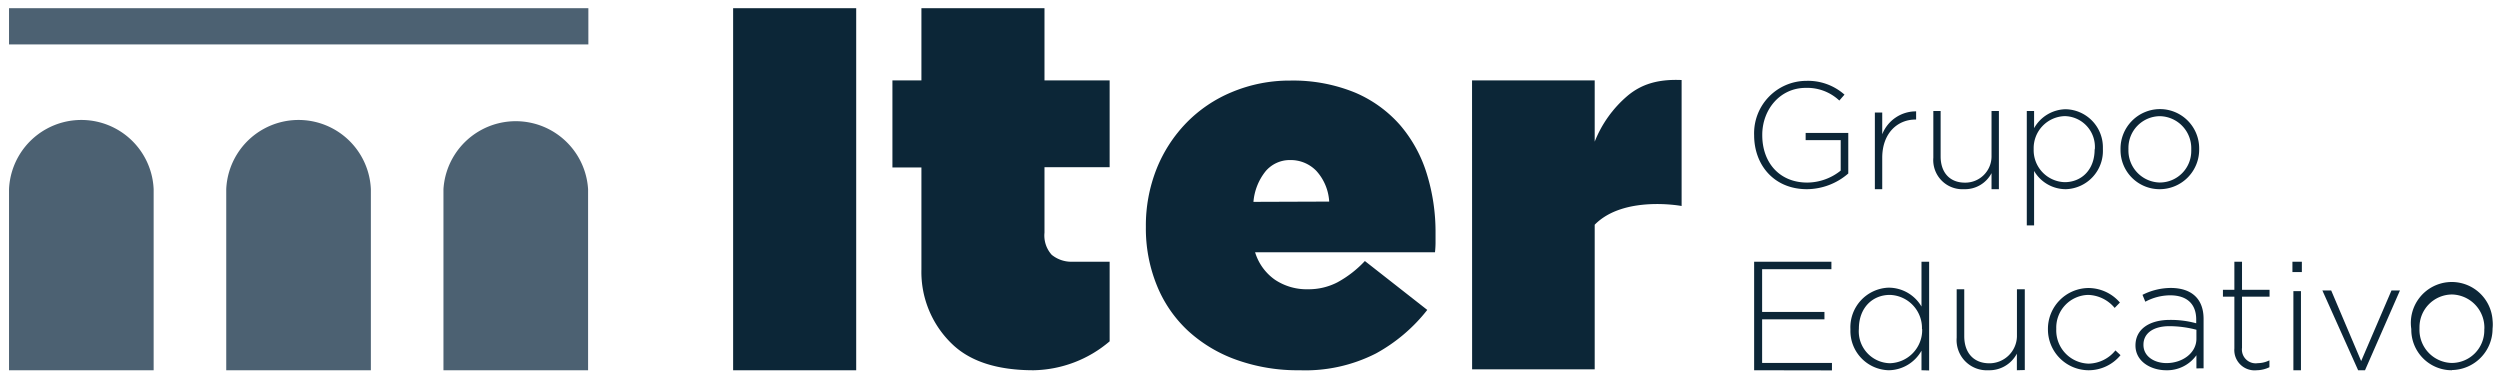 <svg id="Capa_1" data-name="Capa 1" xmlns="http://www.w3.org/2000/svg" viewBox="0 0 363 55"><defs><style>.cls-1{fill:#0c2637;}.cls-2{fill:#4c6172;}</style></defs><path id="_Compound_Path_" data-name=" Compound Path " class="cls-1" d="M106.45,1.19h17.87V53.76H106.45Z"/><path id="_Compound_Path_2" data-name=" Compound Path 2" class="cls-1" d="M150.08,53.76q-7.64,0-11.58-3.57a14.49,14.49,0,0,1-4.71-11.07V24.32h-4.21V11.67h4.21V1.19h17.87V11.67h9.46V24.28h-9.46v9.5A4.18,4.18,0,0,0,152.71,37a4.52,4.52,0,0,0,3.08,1h5.33V49.56A17.48,17.48,0,0,1,150.08,53.76Z"/><path id="_Compound_Path_3" data-name=" Compound Path 3" class="cls-1" d="M188.71,53.76a26.38,26.38,0,0,1-9.11-1.49,20.65,20.65,0,0,1-7.08-4.22A18.37,18.37,0,0,1,168,41.5,21.89,21.89,0,0,1,166.38,33v-.14a22.3,22.3,0,0,1,1.56-8.35,20.54,20.54,0,0,1,4.32-6.67,19.76,19.76,0,0,1,6.59-4.46,21.64,21.64,0,0,1,8.45-1.68,23.76,23.76,0,0,1,9.42,1.73,18.1,18.1,0,0,1,6.58,4.74,19.75,19.75,0,0,1,3.87,7.06,28.53,28.53,0,0,1,1.27,8.6v1.4a13.14,13.14,0,0,1-.08,1.4H182.24a7.54,7.54,0,0,0,2.9,4A8.29,8.29,0,0,0,189.9,42a9.1,9.1,0,0,0,4.28-1,15.75,15.75,0,0,0,4-3.1L207.24,45a24.2,24.2,0,0,1-7.47,6.33A22.57,22.57,0,0,1,188.71,53.76ZM193,29.27a7.24,7.24,0,0,0-1.86-4.45,5.17,5.17,0,0,0-3.8-1.58,4.59,4.59,0,0,0-3.57,1.62A8.17,8.17,0,0,0,182,29.31Z"/><path id="_Compound_Path_4" data-name=" Compound Path 4" class="cls-1" d="M213.74,11.67h17.81v8.9a16.9,16.9,0,0,1,4.78-6.67c2-1.67,4.39-2.43,7.84-2.28V29.91s-8.4-1.58-12.62,2.72v21h-17.8Z"/><path id="_Compound_Path_5" data-name=" Compound Path 5" class="cls-1" d="M262.37,27.47c-4.81,0-7.67-3.54-7.67-7.84v0a7.61,7.61,0,0,1,7.54-7.89,8,8,0,0,1,5.58,2l-.75.86a6.81,6.81,0,0,0-4.89-1.84c-3.71,0-6.3,3.14-6.3,6.82v.05c0,3.94,2.46,6.88,6.54,6.88a7.84,7.84,0,0,0,4.85-1.74V20.35h-5.09V19.3h6.19v5.89A9.25,9.25,0,0,1,262.37,27.47Z"/><path id="_Compound_Path_6" data-name=" Compound Path 6" class="cls-1" d="M278.11,17.36c-2.56,0-4.81,1.94-4.81,5.56v4.55h-1.07V16.34h1.07V19.5a5.25,5.25,0,0,1,4.92-3.33v1.18Z"/><path id="_Compound_Path_7" data-name=" Compound Path 7" class="cls-1" d="M289.17,27.47V25.14a4.35,4.35,0,0,1-4,2.33,4.23,4.23,0,0,1-4.45-4.57V16.12h1.06v6.6c0,2.29,1.29,3.8,3.53,3.8a3.81,3.81,0,0,0,3.86-3.75V16.12h1.07V27.47Z"/><path id="_Compound_Path_8" data-name=" Compound Path 8" class="cls-1" d="M299.92,27.47a5.33,5.33,0,0,1-4.57-2.65v7.91h-1.06V16.12h1.06v2.49a5.38,5.38,0,0,1,4.57-2.75,5.53,5.53,0,0,1,5.42,5.63c0,.05,0,.09,0,.14v.05A5.56,5.56,0,0,1,300,27.47Zm4.25-5.81a4.47,4.47,0,0,0-4.35-4.8,4.65,4.65,0,0,0-4.53,4.77h0v.05a4.64,4.64,0,0,0,4.5,4.77h0c2.42,0,4.35-1.77,4.35-4.75Z"/><path id="_Compound_Path_9" data-name=" Compound Path 9" class="cls-1" d="M313.59,27.47a5.67,5.67,0,0,1-5.69-5.67v-.14a5.75,5.75,0,0,1,5.67-5.82h.06a5.7,5.7,0,0,1,5.69,5.67v.15a5.74,5.74,0,0,1-5.67,5.81Zm4.58-5.81a4.65,4.65,0,0,0-4.52-4.79h-.06a4.6,4.6,0,0,0-4.54,4.64.57.57,0,0,0,0,.13v.05a4.65,4.65,0,0,0,4.5,4.81h.07a4.57,4.57,0,0,0,4.55-4.61,1.09,1.09,0,0,0,0-.18Z"/><path id="_Compound_Path_10" data-name=" Compound Path 10" class="cls-1" d="M254.7,53.76V38h11.22v1.09H255.86v6.2h9.05v1.08h-9.05v6.33H266v1.08Z"/><path id="_Compound_Path_11" data-name=" Compound Path 11" class="cls-1" d="M279,53.76V50.92a5.54,5.54,0,0,1-4.73,2.84,5.71,5.71,0,0,1-5.59-5.82v-.17a5.76,5.76,0,0,1,5.48-6h.11A5.53,5.53,0,0,1,279,44.51V38h1.11V53.79Zm.07-6a4.81,4.81,0,0,0-4.66-4.94h0c-2.49,0-4.5,1.83-4.5,4.92v0a4.62,4.62,0,0,0,4.5,5,4.82,4.82,0,0,0,4.69-4.93h0Z"/><path id="_Compound_Path_12" data-name=" Compound Path 12" class="cls-1" d="M292.85,53.76V51.35a4.52,4.52,0,0,1-4.14,2.41,4.38,4.38,0,0,1-4.6-4.73V42h1.1v6.82c0,2.37,1.33,3.93,3.65,3.93a4,4,0,0,0,4-3.89V42H294V53.73Z"/><path id="_Compound_Path_13" data-name=" Compound Path 13" class="cls-1" d="M303.21,53.76a5.93,5.93,0,0,1-5.85-5.94v0a5.94,5.94,0,0,1,5.85-6,6.06,6.06,0,0,1,4.6,2.11l-.76.78a5.21,5.21,0,0,0-3.84-1.89,4.75,4.75,0,0,0-4.64,4.86v.12a4.83,4.83,0,0,0,4.67,5h.06a5.13,5.13,0,0,0,3.86-1.92l.74.69A6,6,0,0,1,303.21,53.76Z"/><path id="_Compound_Path_14" data-name=" Compound Path 14" class="cls-1" d="M318.92,53.49V51.58a5.23,5.23,0,0,1-4.4,2.18c-2.14,0-4.45-1.22-4.45-3.6v0c0-2.39,2.06-3.71,5-3.71a14.05,14.05,0,0,1,3.82.49V46.4c0-2.33-1.42-3.52-3.79-3.52a7.68,7.68,0,0,0-3.6.93l-.41-1a9.19,9.19,0,0,1,4.08-1c3,0,4.79,1.53,4.79,4.5v7.17Zm0-5.61a15.66,15.66,0,0,0-3.91-.52c-2.42,0-3.78,1.08-3.78,2.68v.05c0,1.66,1.58,2.63,3.34,2.63,2.34,0,4.35-1.48,4.35-3.53Z"/><path id="_Compound_Path_15" data-name=" Compound Path 15" class="cls-1" d="M327.66,53.76a2.94,2.94,0,0,1-3.23-3.16V43.08h-1.66v-1h1.66V38h1.11v4.08h4v1h-4v7.42a2,2,0,0,0,2.3,2.23,3.89,3.89,0,0,0,1.68-.41v1A4.4,4.4,0,0,1,327.66,53.76Z"/><path id="_Compound_Path_16" data-name=" Compound Path 16" class="cls-1" d="M332.86,39.5V38h1.37V39.5ZM333,53.76V42.27h1.1V53.76Z"/><path id="_Compound_Path_17" data-name=" Compound Path 17" class="cls-1" d="M343.4,53.76h-1l-5.19-11.58h1.28l4.35,10.25,4.4-10.25h1.23Z"/><path id="_Compound_Path_18" data-name=" Compound Path 18" class="cls-1" d="M356,53.76a5.88,5.88,0,0,1-5.88-5.86v-.13a5.94,5.94,0,1,1,11.8-1.29,5.8,5.8,0,0,1,0,1.25v0a6,6,0,0,1-5.89,6Zm4.73-6a4.82,4.82,0,0,0-4.65-5H356a4.75,4.75,0,0,0-4.69,4.8.66.66,0,0,0,0,.14v0a4.8,4.8,0,0,0,4.64,5h.08a4.73,4.73,0,0,0,4.69-4.78v-.2Z"/><path class="cls-2" d="M1.31,27.47a10.51,10.51,0,0,1,21,0V53.76h-21Z"/><path class="cls-2" d="M32.85,27.47a10.51,10.51,0,0,1,21,0h0V53.76h-21Z"/><path class="cls-2" d="M64.39,27.47a10.52,10.52,0,0,1,21,0h0V53.76h-21Z"/><rect class="cls-2" x="1.31" y="1.19" width="84.12" height="5.26"/></svg>